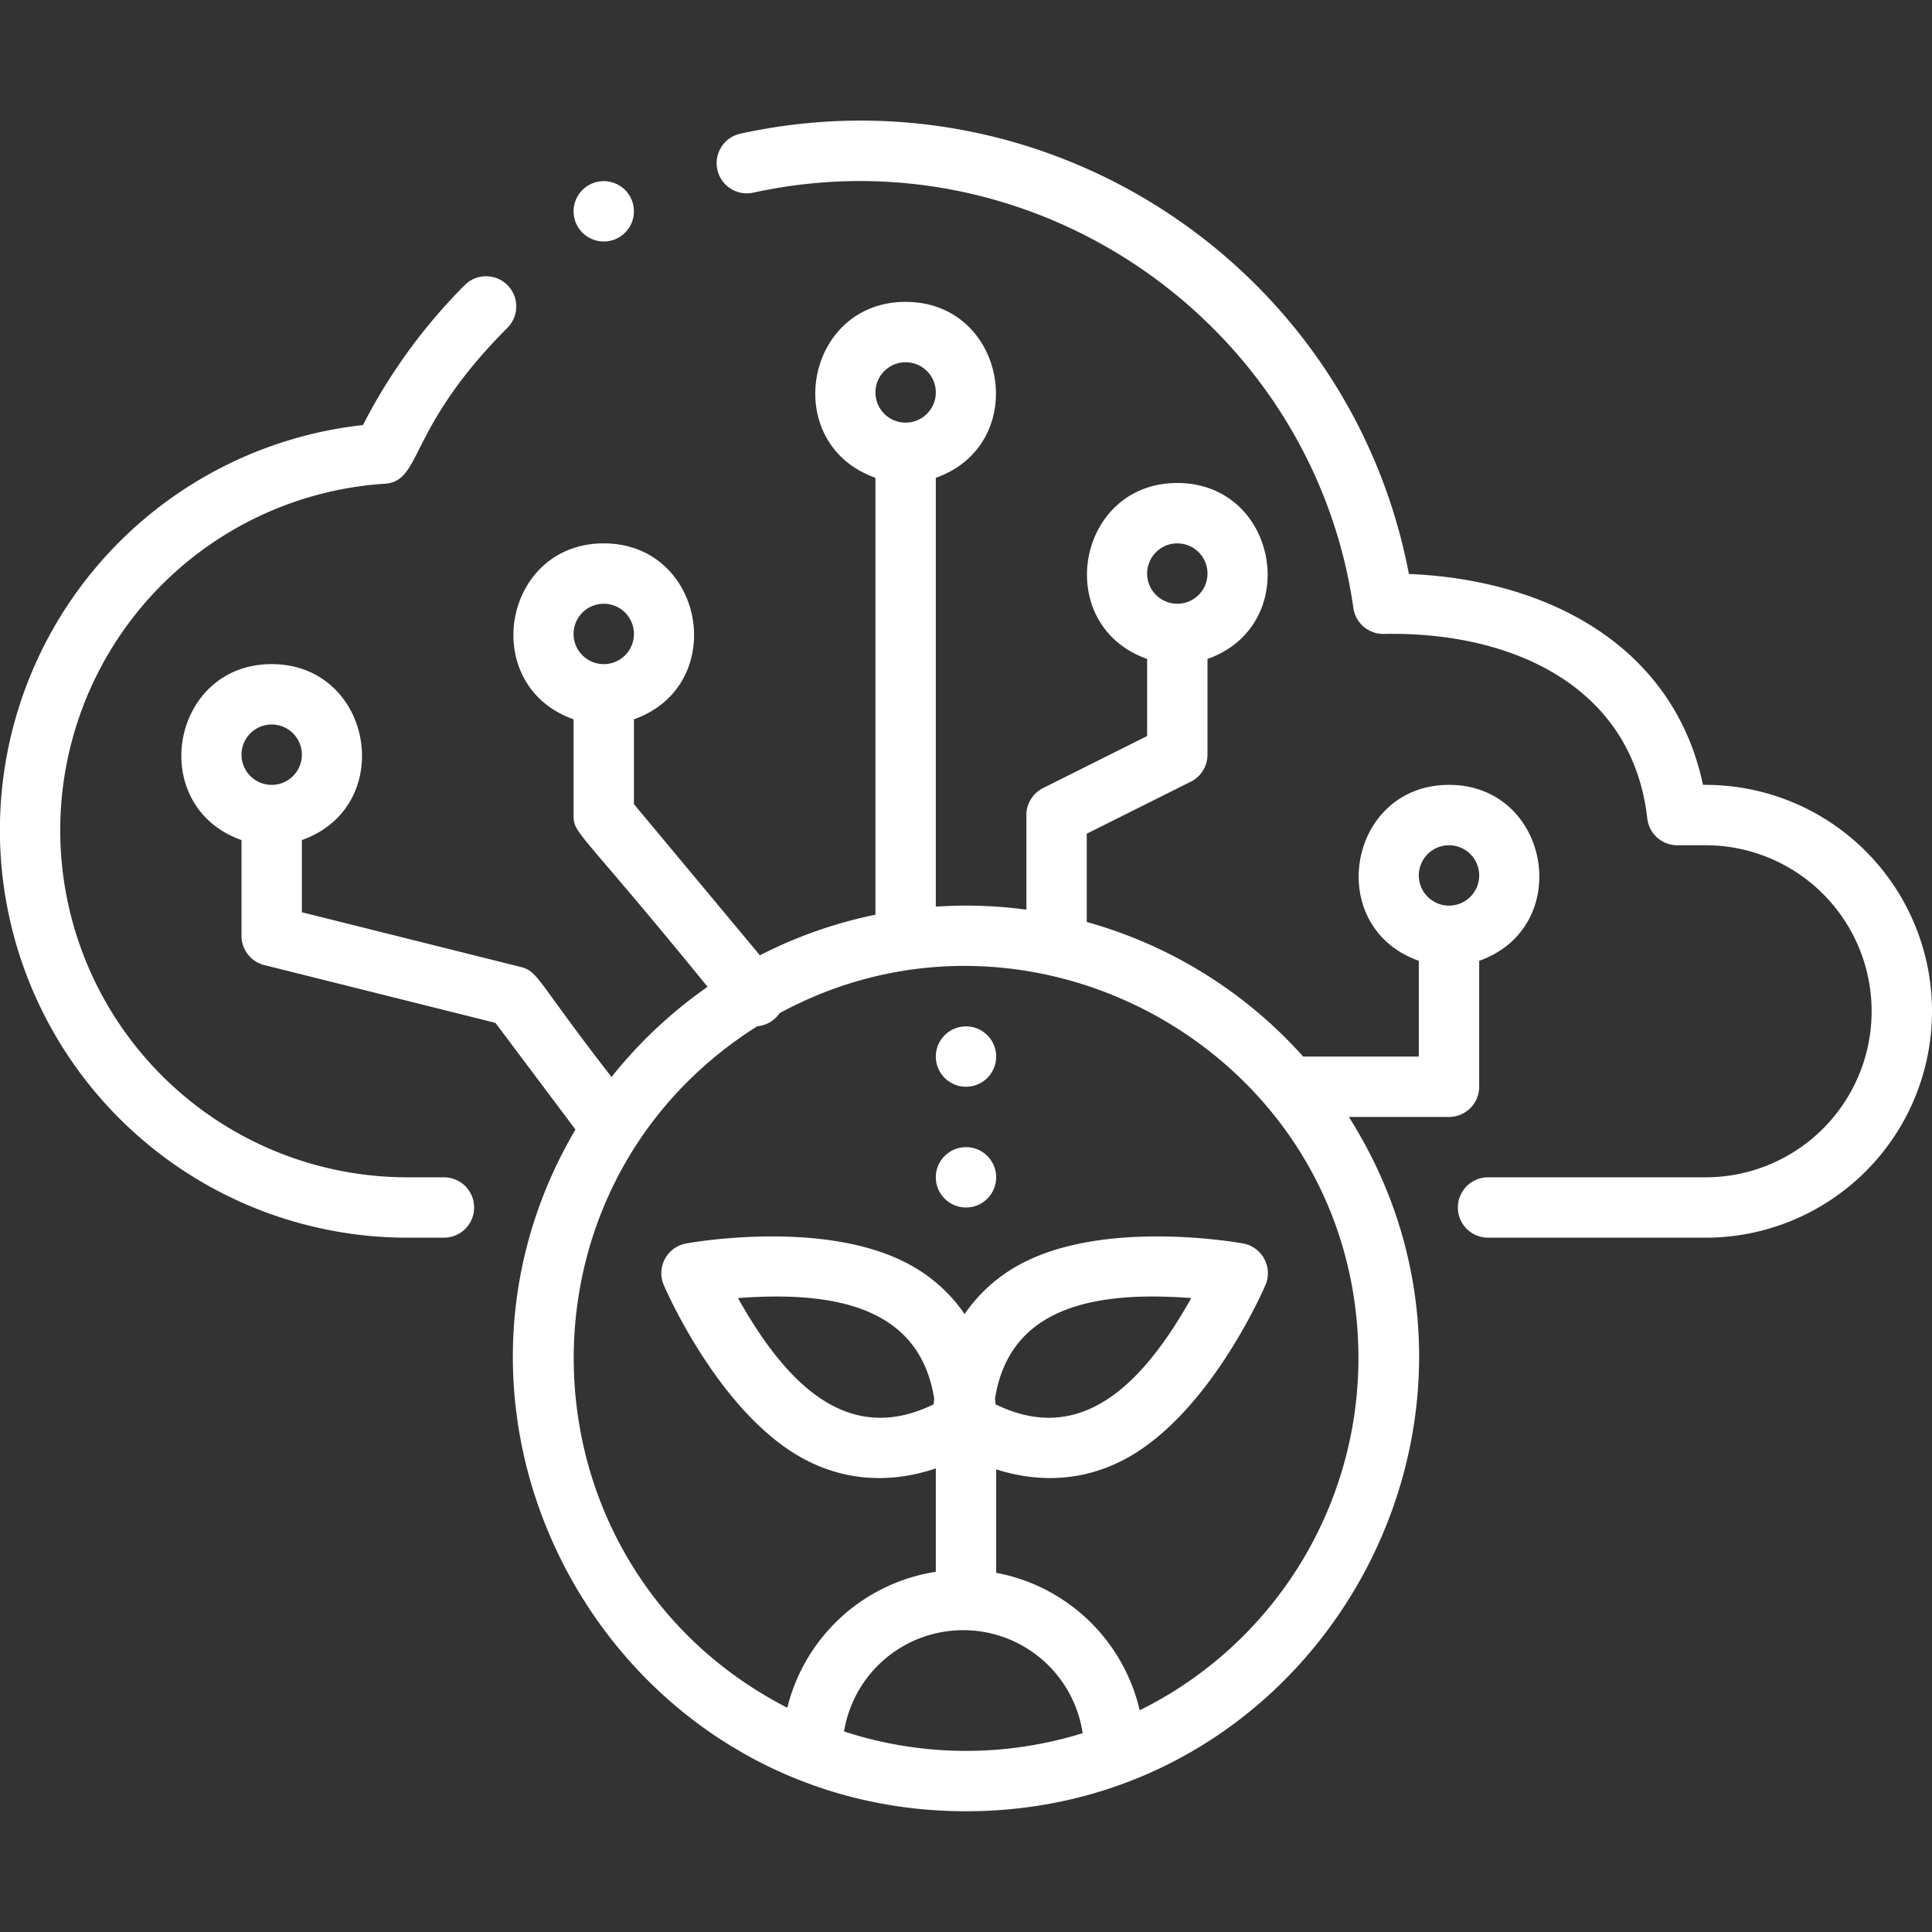 <?xml version="1.0"?>
<svg xmlns="http://www.w3.org/2000/svg" xmlns:xlink="http://www.w3.org/1999/xlink" xmlns:svgjs="http://svgjs.com/svgjs" version="1.1" width="512" height="512" x="0" y="0" viewBox="0 0 512 512" style="enable-background:new 0 0 512 512" xml:space="preserve" class=""><rect x="0" y="0" width="512" height="512" fill="#333333" stroke="none"/><g><g xmlns="http://www.w3.org/2000/svg" id="Outline"><path d="M117.65,312H108a92,92,0,0,1-6.1-183.8c10.174-.668,5.64-14.356,32.661-41.421a8,8,0,0,0-11.325-11.3,147.787,147.787,0,0,0-27.045,37.166A108,108,0,0,0,108,328h9.65a8,8,0,0,0,0-16Z" fill="#ffffff" data-original="#000000" style="" class=""/><path d="M452,208h-.691c-7.727-36.614-40.839-54.369-77.936-55.891C357.835,70.7,277.919,17.55,196.21,35.425a8,8,0,1,0,3.42,15.631c75.433-16.5,148.359,35.347,159.03,110.075A8.01,8.01,0,0,0,366.746,168c33.761-.689,65.847,13.723,69.8,48.9a8,8,0,0,0,7.95,7.1H452a44,44,0,0,1,0,88H394.35a8,8,0,0,0,0,16H452a60,60,0,0,0,0-120Z" fill="#ffffff" data-original="#000000" style="" class=""/><circle cx="256" cy="312" r="8" fill="#ffffff" data-original="#000000" style="" class=""/><circle cx="256" cy="280" r="8" fill="#ffffff" data-original="#000000" style="" class=""/><path d="M392,288V254.624C417.358,245.63,410.8,208,384,208s-33.367,37.627-8,46.624V280H345.36A120.2,120.2,0,0,0,288,244.339v-23.4l27.578-13.789A8,8,0,0,0,320,200V174.624C345.358,165.63,338.8,128,312,128s-33.367,37.627-8,46.624v20.432l-27.578,13.789A8,8,0,0,0,272,216v25.069a119.413,119.413,0,0,0-24-.8V126.624C273.358,117.63,266.8,80,240,80s-33.367,37.627-8,46.624V242.413a119.077,119.077,0,0,0-30.616,10.752L168,213.1v-22.48C193.358,181.63,186.8,144,160,144s-33.367,37.627-8,46.624V216c0,5.118,1.324,3.5,35.518,45.518a121,121,0,0,0-25.455,23.9c-19.9-25.6-19.318-27.977-24.123-29.178L80,241.754v-19.13C105.358,213.63,98.8,176,72,176s-33.367,37.627-8,46.624V248a8,8,0,0,0,6.06,7.761L131.3,271.072l21.2,28.264C105.806,378.7,163.178,480,256,480c94.532,0,151.653-104.714,101.463-184H384A8,8,0,0,0,392,288ZM312,144a8,8,0,1,1-8,8A8.009,8.009,0,0,1,312,144ZM240,96a8,8,0,1,1-8,8A8.009,8.009,0,0,1,240,96Zm-80,64a8,8,0,1,1-8,8A8.009,8.009,0,0,1,160,160ZM72,192a8,8,0,1,1-8,8A8.009,8.009,0,0,1,72,192ZM223.68,458.852a32,32,0,0,1,63.233.458A104.089,104.089,0,0,1,223.68,458.852Zm40.153-86.7c-.039-.472-.087-.968-.146-1.5,3.911-24.714,27.06-28.515,52.008-26.655C303.044,366.528,286.7,383.376,263.833,372.156Zm-16.407,0c-22.9,11.231-39.209-5.624-51.862-28.152,24.969-1.864,48.1,1.953,52.009,26.655C247.513,371.188,247.466,371.685,247.426,372.157Zm54.6,81.084A48.125,48.125,0,0,0,264,416.812v-27.42c11.823,3.776,23.567,2.958,34.214-2.75,22.3-11.955,36.542-44.692,37.138-46.079a8,8,0,0,0-5.912-11.025c-1.487-.272-36.637-6.518-58.931,5.435a41.613,41.613,0,0,0-14.88,13.277,41.618,41.618,0,0,0-14.879-13.277c-22.294-11.954-57.445-5.707-58.931-5.435a8,8,0,0,0-5.911,11.025c.6,1.387,14.842,34.124,37.138,46.079,11.142,5.975,23.205,6.452,34.954,2.5v27.4a48.127,48.127,0,0,0-39.356,36.03c-71.8-36.874-76.213-137.565-7.961-180.608a7.962,7.962,0,0,0,5.928-3.476C274.764,231.562,360,280.624,360,360A104.117,104.117,0,0,1,302.029,453.241ZM384,224a8,8,0,1,1-8,8A8.009,8.009,0,0,1,384,224Z" fill="#ffffff" data-original="#000000" style="" class=""/><circle cx="160" cy="56" r="8" fill="#ffffff" data-original="#000000" style="" class=""/></g></g></svg>
